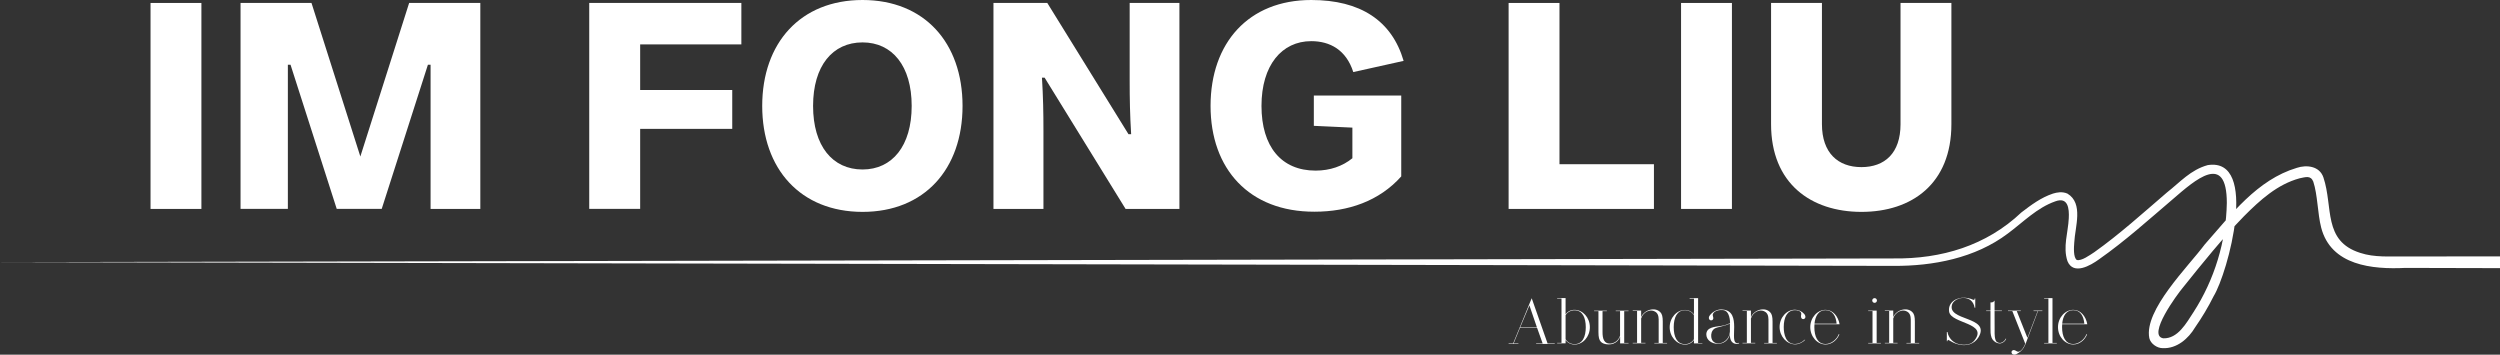 <?xml version="1.0" encoding="UTF-8"?>
<svg xmlns="http://www.w3.org/2000/svg" xmlns:xlink="http://www.w3.org/1999/xlink" version="1.1" id="Laag_1" x="0px" y="0px" viewBox="0 0 422.16 59.89" style="enable-background:new 0 0 422.16 59.89;" xml:space="preserve">
<rect x="0" y="0" width="422.16" height="59.89" fill="#333333" stroke="none"/>
<style type="text/css">
	.st0{fill:#FFFFFF;}
</style>
<g>
	<path class="st0" d="M262.54,58v0.08h-3.14V58h1.1l-0.93-2.61h-2.91L255.59,58h0.81v0.08h-1.65V58h0.76l3.14-7.64l2.68,7.64H262.54   z M259.54,55.31l-1.28-3.75l-1.57,3.75H259.54z"></path>
	<path class="st0" d="M268.47,55.25c0,1.62-1.18,2.93-2.58,2.93c-0.59,0.01-1.17-0.28-1.52-0.76v0.56h-1.42v-0.08h0.73v-7.49h-0.73   v-0.08h1.42v2.75c0.35-0.5,0.93-0.77,1.52-0.76C267.29,52.33,268.47,53.64,268.47,55.25z M267.78,55.25c0-1.57-0.53-2.85-1.89-2.85   c-0.62-0.01-1.19,0.3-1.52,0.81v4.08c0.33,0.52,0.9,0.83,1.52,0.82C267.25,58.11,267.78,56.83,267.78,55.25z"></path>
	<path class="st0" d="M274.27,52.53v5.38H275v0.08h-1.42v-1.11c-0.2,0.53-0.61,0.94-1.14,1.15c-0.55,0.21-1.61,0.2-2.1-0.3   c-0.3-0.31-0.42-0.77-0.42-1.64c0-0.4,0-3.04,0-3.55h-0.73v-0.08h2.15v0.08h-0.73c0,0.52,0,3.15,0,3.55c0,1.01,0.19,2.06,1.48,1.91   c0.71-0.12,1.28-0.64,1.48-1.33v-4.13h-0.73v-0.08H275v0.08H274.27z"></path>
	<path class="st0" d="M280.78,57.99h-1.42v-0.08h0.73c0-0.51,0-3.15,0-3.55c0-0.52,0.04-1.17-0.4-1.59   c-0.94-0.78-2.25-0.07-2.56,1.01v4.12h0.73v0.08h-2.15v-0.08h0.73v-5.38h-0.73v-0.08h1.42v1.11c0.46-1.18,2.29-1.8,3.23-0.84   c0.31,0.31,0.42,0.76,0.42,1.63C280.78,54.79,280.78,57.78,280.78,57.99z M281.51,57.91v0.08h-0.73v-0.08H281.51z"></path>
	<path class="st0" d="M287.47,57.91v0.08h-1.42v-0.57c-0.35,0.5-0.91,0.78-1.51,0.77c-1.4,0-2.59-1.32-2.59-2.93   s1.19-2.92,2.59-2.92c0.6-0.01,1.16,0.28,1.51,0.76v-2.67h-0.73v-0.08h1.43v7.57H287.47z M286.04,53.21   c-0.33-0.52-0.9-0.83-1.51-0.82c-1.37,0-1.9,1.29-1.9,2.86c0,1.58,0.53,2.86,1.9,2.86c0.61,0.01,1.18-0.3,1.51-0.82V53.21z"></path>
	<path class="st0" d="M293.66,57.99c-0.15,0.06-0.31,0.08-0.44,0.08c-0.67,0-1.07-0.58-1.09-1.29v-0.4v0.04   c-0.28,1.16-1.17,1.64-2.04,1.64c-0.97,0-1.9-0.58-1.95-1.51c-0.07-1.33,1.49-1.36,2.42-1.5c0.94-0.13,1.46-0.43,1.58-0.51v-0.08   c0,0,0.02-2.03-1.22-2.1c-0.55-0.06-1.47,0.1-1.68,0.69c-0.11,0.31,0.3,0.74-0.11,1.01c-0.07,0.03-0.12,0.04-0.19,0.04   c-0.32,0-0.54-0.43-0.21-0.85c0.52-0.67,1.32-1.08,2.18-0.98c3.39,0.29,0.94,5.67,2.46,5.67c0.09,0,0.19-0.02,0.3-0.05V57.99z    M289.48,55.52c-0.43,0.32-0.57,0.87-0.51,1.38c0.09,0.75,0.61,1.09,1.19,1.09c0.87,0,1.9-0.74,1.96-2v-1.36   C291.43,55.06,289.94,55.19,289.48,55.52z"></path>
	<path class="st0" d="M299.32,57.99h-1.42v-0.08h0.73c0-0.51,0-3.15,0-3.55c0-0.52,0.04-1.17-0.4-1.59   c-0.94-0.78-2.25-0.07-2.56,1.01v4.12h0.73v0.08h-2.15v-0.08h0.73v-5.38h-0.73v-0.08h1.42v1.11c0.46-1.18,2.29-1.8,3.23-0.84   c0.31,0.31,0.42,0.76,0.42,1.63C299.32,54.79,299.32,57.78,299.32,57.99z M300.05,57.91v0.08h-0.73v-0.08H300.05z"></path>
	<path class="st0" d="M304.72,57.38h0.12c-0.43,0.45-1.07,0.77-1.7,0.77c-1.4,0-2.63-1.32-2.63-2.93c0-1.61,1.19-2.92,2.59-2.92   c0.59,0,1.18,0.27,1.57,0.72c0.17,0.19,0.32,0.54,0.08,0.77c-0.08,0.07-0.16,0.1-0.25,0.1c-0.17,0-0.33-0.13-0.36-0.33   c-0.08-0.31,0.1-0.46,0.01-0.72c-0.14-0.36-0.7-0.47-1.04-0.46c-1.36,0-1.9,1.28-1.9,2.85c0,1.25,0.36,2.85,1.91,2.86   C303.72,58.07,304.3,57.82,304.72,57.38z"></path>
	<path class="st0" d="M306.4,54.74c-0.01,0.15-0.02,0.32-0.02,0.49c0,1.58,0.53,2.86,1.9,2.86c0.93,0,1.9-0.79,2.21-1.65h0.12   c-0.36,0.95-1.28,1.73-2.33,1.73c-1.4,0-2.59-1.31-2.59-2.93c0-1.61,1.19-2.92,2.59-2.92c1.22,0,2.13,1.09,2.36,2.44H306.4z    M306.4,54.66h3.74c-0.12-1.3-0.68-2.28-1.88-2.28C307.09,52.38,306.53,53.36,306.4,54.66z"></path>
	<path class="st0" d="M317.62,57.91v0.08h-2.15v-0.08h0.73v-5.38h-0.73v-0.08h1.43v5.46H317.62z M316.15,50.74   c0-0.21,0.18-0.4,0.4-0.4c0.22,0,0.4,0.19,0.4,0.4c0,0.22-0.18,0.4-0.4,0.4C316.33,51.14,316.15,50.96,316.15,50.74z"></path>
	<path class="st0" d="M323.35,57.99h-1.42v-0.08h0.73c0-0.51,0-3.15,0-3.55c0-0.52,0.04-1.17-0.4-1.59   c-0.94-0.78-2.25-0.07-2.56,1.01v4.12h0.73v0.08h-2.15v-0.08h0.73v-5.38h-0.73v-0.08h1.42v1.11c0.46-1.18,2.29-1.8,3.23-0.84   c0.31,0.31,0.42,0.76,0.42,1.63C323.35,54.79,323.35,57.78,323.35,57.99z M324.08,57.91v0.08h-0.73v-0.08H324.08z"></path>
	<path class="st0" d="M334.11,56.94c-0.74,1.21-2.11,1.56-3.4,1.22c-0.72-0.17-1.11-0.43-1.74-0.78c-0.07,0.03-0.11,0.09-0.12,0.17   v0.07h-0.1v-1.56h0.11c0.15,0.98,0.95,1.82,1.86,2.03c0.2,0.06,1.83,0.46,2.67-0.58c2.42-3.02-3.87-2.82-4.25-4.85   c-0.25-1.58,1.19-2.46,2.63-2.39c0.34,0.02,0.7,0.08,1.03,0.19c0.23,0.08,0.61,0.34,0.65,0.02V50.4h0.1v1.56h-0.11   c-0.36-2.31-3.24-1.88-3.78-0.61C328.61,54.27,336.21,53.34,334.11,56.94z"></path>
	<path class="st0" d="M338.77,57.22c-0.16,0.38-0.48,0.65-0.87,0.75c-0.42,0.1-0.88-0.1-1.19-0.38c-0.17-0.14-0.3-0.33-0.39-0.54   c-0.22-0.58-0.2-1.1-0.2-1.7v-2.82h-0.73v-0.08h0.73c0-0.41,0-0.86,0-1.39c0.11,0.02,0.23,0.01,0.34-0.02   c0.14-0.05,0.27-0.15,0.35-0.29c0,0.55,0,1.13,0,1.7h1.24v0.08h-1.24l0.01,3.34c-0.01,0.46-0.02,1.52,0.35,1.85   c0.14,0.11,0.3,0.18,0.47,0.19c0.09,0.01,0.16,0,0.24-0.02c0.36-0.1,0.66-0.35,0.81-0.71L338.77,57.22z"></path>
	<path class="st0" d="M344.88,52.45v0.08h-0.73l-1.76,4.64c-0.48,1.29-0.67,2.01-1.95,2.66c-0.09,0.03-0.2,0.05-0.31,0.05   c-0.18,0-0.36-0.07-0.43-0.26c-0.06-0.14-0.02-0.3,0.08-0.4c0.1-0.08,0.19-0.11,0.28-0.11c0.27,0,0.5,0.28,0.74,0.29   c0.54,0,1.06-0.94,1.19-1.37l-2.18-5.5h-0.73v-0.08h2.17v0.08h-0.69l1.8,4.53l1.73-4.53h-0.7v-0.08H344.88z"></path>
	<path class="st0" d="M347.32,57.91v0.08h-2.14v-0.08h0.72v-7.49h-0.72v-0.08h1.41v7.57H347.32z"></path>
	<path class="st0" d="M348.23,54.74c-0.01,0.15-0.02,0.32-0.02,0.49c0,1.58,0.53,2.86,1.9,2.86c0.93,0,1.9-0.79,2.21-1.65h0.12   c-0.36,0.95-1.28,1.73-2.33,1.73c-1.4,0-2.59-1.31-2.59-2.93c0-1.61,1.19-2.92,2.59-2.92c1.22,0,2.13,1.09,2.36,2.44H348.23z    M348.23,54.66h3.74c-0.12-1.3-0.68-2.28-1.88-2.28C348.91,52.38,348.35,53.36,348.23,54.66z"></path>
</g>
<g>
	<path class="st0" d="M25.42,35.27V0.5h8.59v34.78H25.42z"></path>
	<path class="st0" d="M40.62,35.27V0.5H52.6l8.25,25.93L69.09,0.5h12.02v34.78h-8.4V10.93h-0.45l-7.8,24.34h-7.6l-7.8-24.34h-0.45   v24.34H40.62z"></path>
	<path class="st0" d="M99.5,35.27V0.5h25.69V7.5h-17.09v7.7h15.55v6.56h-15.55v13.51H99.5z"></path>
	<path class="st0" d="M128.71,17.89C128.71,7.25,135.17,0,145.65,0c10.43,0,16.89,7.2,16.89,17.89c0,10.68-6.46,17.89-16.89,17.89   C135.17,35.77,128.71,28.52,128.71,17.89z M153.95,17.89c0-6.76-3.28-10.73-8.3-10.73c-5.07,0-8.35,3.97-8.35,10.73   s3.28,10.73,8.35,10.73C150.67,28.62,153.95,24.64,153.95,17.89z"></path>
	<path class="st0" d="M167.76,35.27V0.5h9.09l13.71,22.16h0.45c-0.2-3.23-0.25-6.01-0.25-8.99V0.5h8.4v34.78h-9.09L176.4,13.12   h-0.45c0.2,3.23,0.25,5.96,0.25,8.99v13.17H167.76z"></path>
	<path class="st0" d="M204.42,17.89C204.42,7.25,210.83,0,221.42,0c8.3,0,13.61,3.48,15.6,10.28l-8.5,1.89   c-1.19-3.73-3.92-5.22-7.1-5.22c-4.97,0-8.4,4.07-8.4,10.93c0,6.86,3.33,10.93,9.14,10.93c2.43,0,4.57-0.75,6.21-2.09v-5.17   l-6.51-0.3v-5.12h14.76v13.66c-3.73,4.17-8.94,5.96-14.66,5.96C210.93,35.77,204.42,28.52,204.42,17.89z"></path>
	<path class="st0" d="M254.75,35.27V0.5h8.59v27.23h15.95v7.55H254.75z"></path>
	<path class="st0" d="M283.87,35.27V0.5h8.59v34.78H283.87z"></path>
	<path class="st0" d="M299.07,20.97V0.5h8.59v20.47c0,4.87,2.73,7.25,6.66,7.25c3.93,0,6.61-2.34,6.61-7.25V0.5h8.59v20.47   c0,10.04-6.66,14.81-15.2,14.81C305.82,35.77,299.07,31,299.07,20.97z"></path>
</g>
<g>
	<path class="st0" d="M422.16,45.28c0,0-15.99-0.04-15.99-0.04c-5.55,0.27-12.55-0.38-14.21-6.82c-0.61-2.38-0.59-5.52-1.33-7.75   c-0.44-1.1-1.3-0.76-2.31-0.56c-3.75,1.02-6.66,3.66-9.39,6.4c-3.68,3.78-7.03,7.95-10.33,12.07c-0.96,1.14-6.09,8.09-3.3,8.55   c2.46,0.08,3.89-2.56,5.11-4.43c3.53-5.47,5.51-11.96,5.62-18.44c-0.01-8.65-5.34-3.89-9.14-0.61c-4.04,3.44-8.02,7.04-12.44,10.14   c-1.42,1.04-4.33,2.73-5.33,0.31c-0.8-2.4,0.11-4.83,0.22-7.24c0.09-1.65-0.12-3.65-2.27-2.86c-3.1,1.08-5.43,3.52-8.04,5.45   c-5.49,4.14-12.6,5.49-19.27,5.45C277.91,44.81,46.75,44.36,0,44.27c48.25-0.09,276.95-0.54,319.75-0.63   c8.09,0.11,15.67-2.16,21.58-7.76c1.66-1.27,3.32-2.52,5.34-3.19c0.69-0.21,1.55-0.38,2.44,0c2.76,1.65,1.28,5.66,1.16,8.23   c-0.07,0.83-0.18,2.57,0.43,2.98c0.8,0.2,2.15-0.8,2.93-1.3c4.29-3.04,8.23-6.62,12.29-10.1c2.21-1.73,4-3.83,6.89-4.62   c8.73-1.36,3.39,18.26,0.99,22.14c-0.91,1.83-1.96,3.58-3.12,5.25c-1.12,1.89-3.08,3.64-5.49,3.52c-0.94,0-2.04-0.75-2.25-1.7   c-0.92-4.73,6.58-12.07,9.36-15.81c4.43-5.01,8.83-10.93,15.56-12.94c1.6-0.53,3.81-0.34,4.48,1.62c1.68,5-0.13,10.73,6.21,12.74   c2.43,0.81,5.06,0.57,7.63,0.61c0,0,15.99-0.02,15.99-0.02S422.16,45.28,422.16,45.28L422.16,45.28z"></path>
</g>
</svg>
